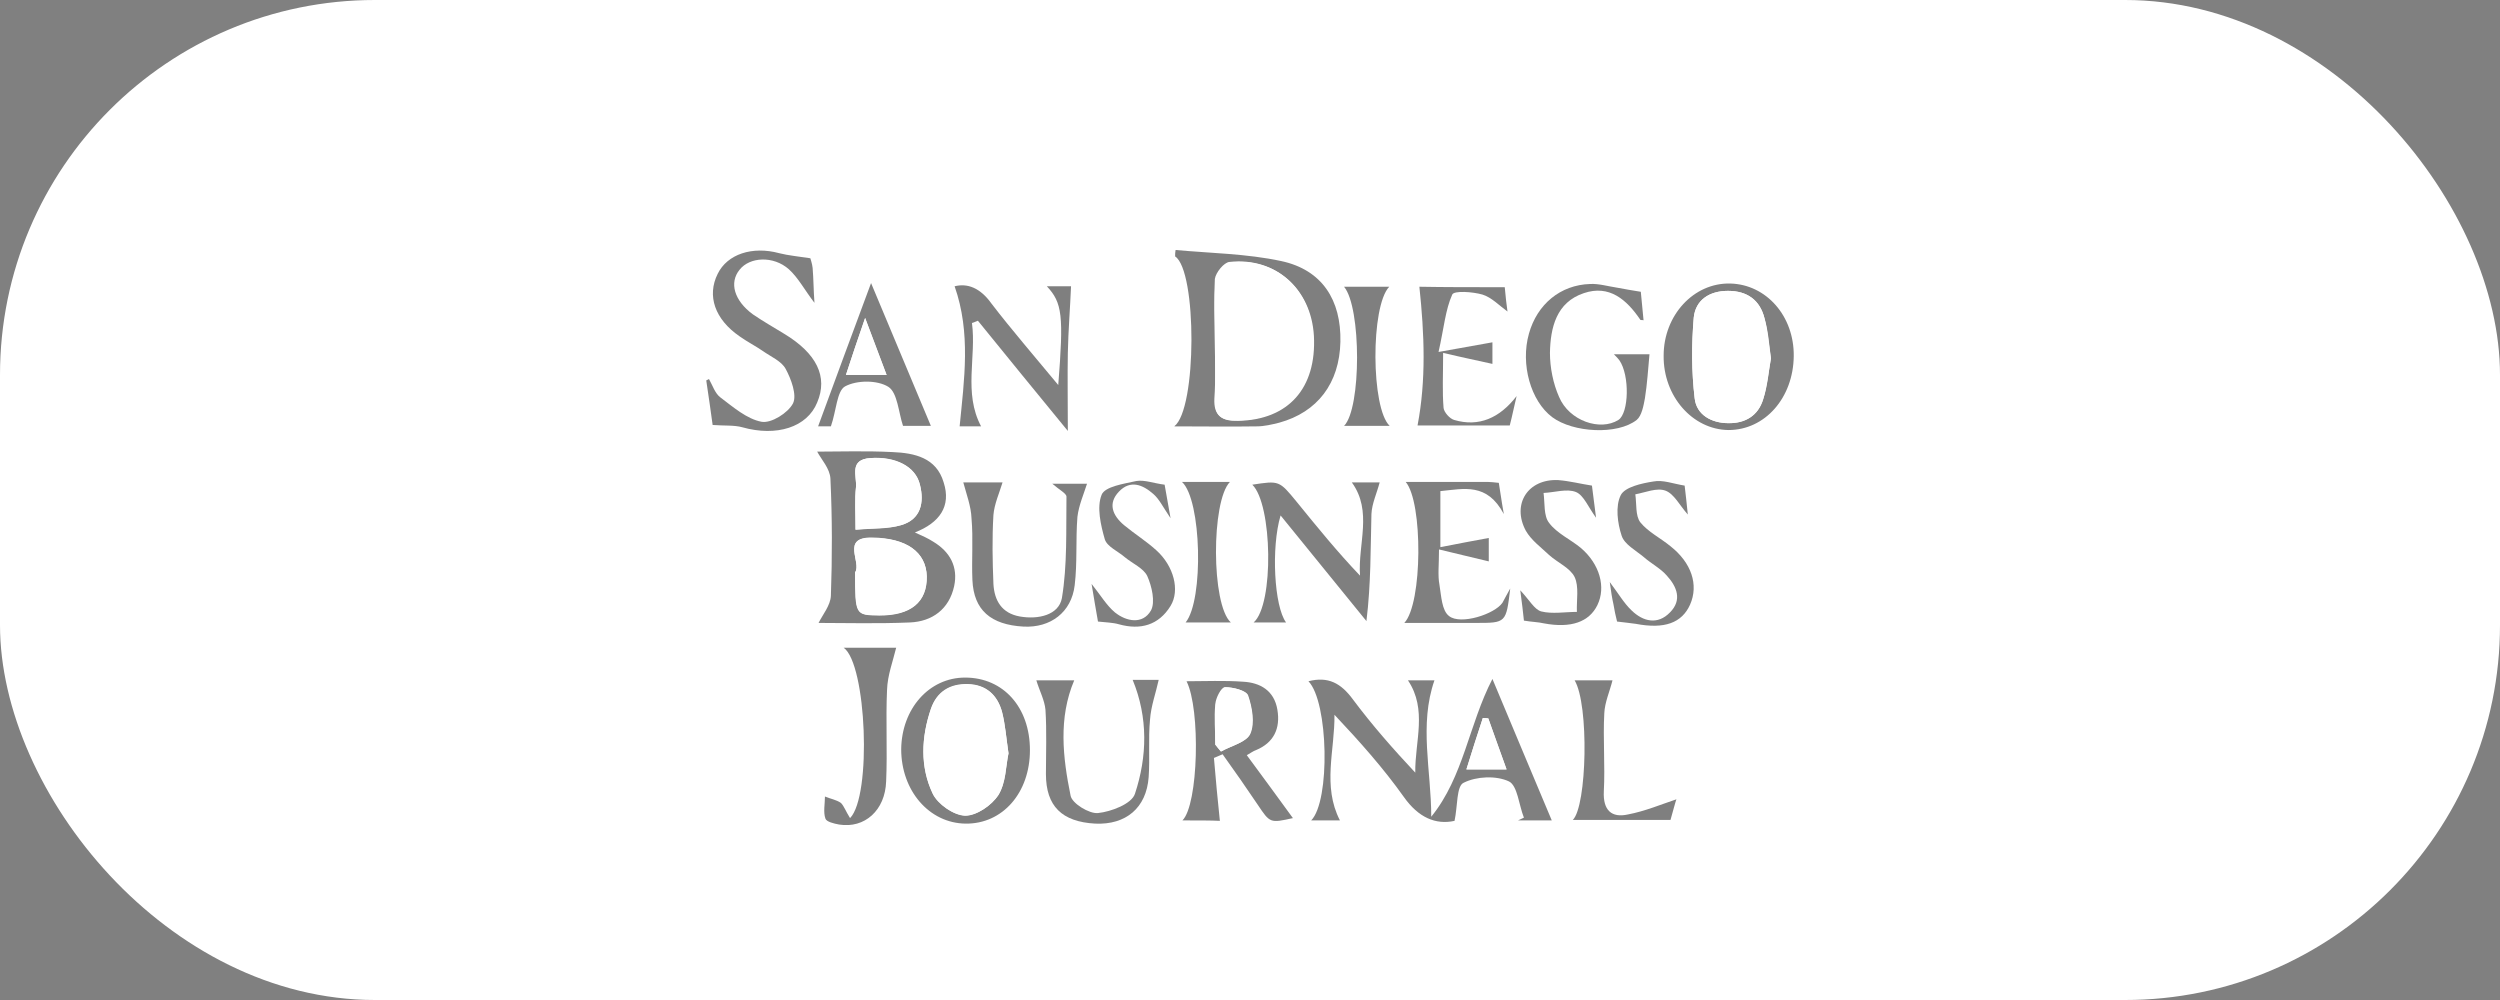 <?xml version="1.0" encoding="UTF-8"?>
<svg xmlns="http://www.w3.org/2000/svg" width="200" height="80" viewBox="0 0 200 80" fill="none">
  <rect x="0" y="0" width="200" height="80" fill="#808080" stroke="none"/>
  <rect width="200" height="80" rx="30" fill="white"></rect>
  <g opacity="0.5">
    <g clip-path="url(#clip0)">
      <path d="M94.047 20C94.01 20.184 94.01 20.331 93.974 20.514C95.727 21.653 95.763 32.749 93.9 34.109C96.165 34.109 98.32 34.145 100.511 34.109C101.096 34.109 101.717 33.962 102.301 33.815C105.406 32.97 107.122 30.655 107.195 27.348C107.268 24.005 105.734 21.58 102.447 20.882C99.744 20.294 96.859 20.257 94.047 20ZM107.195 65.633C105.771 62.84 106.793 59.974 106.684 57.145C108.693 59.276 110.592 61.407 112.236 63.722C113.404 65.412 114.792 65.963 116.29 65.633C116.545 64.457 116.472 62.877 117.02 62.583C118.043 62.069 119.613 61.995 120.636 62.473C121.33 62.803 121.476 64.347 121.841 65.375C121.695 65.449 121.513 65.522 121.367 65.596C122.316 65.596 123.266 65.596 124.069 65.596C122.499 61.848 120.928 58.137 119.321 54.28C117.422 57.954 117.02 62.105 114.427 65.302C114.427 61.628 113.477 57.954 114.683 54.39C114.062 54.39 113.258 54.39 112.564 54.39C114.135 56.741 113.112 59.276 113.149 61.775C111.322 59.864 109.642 57.954 108.145 55.896C107.195 54.647 106.173 54.059 104.602 54.463C106.209 56.117 106.355 64.053 104.821 65.596C105.698 65.633 106.465 65.633 107.195 65.633ZM73.191 42.596C75.164 41.824 76.113 40.538 75.529 38.554C74.908 36.57 73.155 36.203 71.438 36.129C69.32 36.019 67.201 36.093 65.412 36.093C65.704 36.681 66.434 37.452 66.471 38.26C66.617 41.383 66.617 44.506 66.508 47.629C66.471 48.401 65.814 49.172 65.521 49.797C67.64 49.797 70.233 49.907 72.826 49.76C74.616 49.687 75.967 48.695 76.369 46.858C76.698 45.315 76.077 44.102 74.689 43.294C74.287 43.074 73.849 42.89 73.191 42.596ZM57.011 33.998C57.924 34.072 58.691 33.998 59.385 34.182C62.125 34.954 64.572 34.145 65.375 32.198C66.215 30.141 65.302 28.303 62.709 26.687C61.869 26.172 61.029 25.695 60.225 25.144C58.691 24.041 58.29 22.645 59.13 21.58C59.97 20.514 61.833 20.404 63.074 21.543C63.841 22.241 64.389 23.233 65.12 24.225C65.083 23.197 65.047 22.315 64.974 21.433C64.937 21.066 64.828 20.735 64.791 20.661C63.878 20.514 63.074 20.441 62.344 20.257C60.189 19.669 58.18 20.331 57.413 21.947C56.536 23.748 57.194 25.585 59.166 26.944C59.751 27.348 60.408 27.679 61.029 28.12C61.686 28.561 62.526 28.928 62.855 29.553C63.294 30.361 63.768 31.647 63.44 32.308C63.038 33.08 61.686 33.925 60.919 33.778C59.751 33.557 58.655 32.602 57.632 31.831C57.194 31.5 57.011 30.875 56.719 30.361C56.646 30.398 56.573 30.434 56.5 30.471C56.683 31.684 56.865 32.896 57.011 33.998ZM94.594 65.633C95.8 65.633 96.932 65.633 97.589 65.633C97.443 63.943 97.261 62.252 97.115 60.599C97.334 60.489 97.589 60.415 97.809 60.305C98.758 61.664 99.671 62.987 100.621 64.347C101.607 65.816 101.607 65.816 103.433 65.412C102.228 63.759 101.023 62.105 99.744 60.379C100.073 60.195 100.256 60.048 100.475 59.974C101.936 59.35 102.447 58.248 102.191 56.741C101.936 55.198 100.84 54.61 99.452 54.5C97.955 54.39 96.421 54.463 94.923 54.463C96.055 56.741 95.873 64.383 94.594 65.633ZM102.885 49.797C101.936 48.511 101.68 43.808 102.411 41.236C104.748 44.102 107.013 46.895 109.277 49.687C109.642 46.711 109.606 43.919 109.679 41.126C109.715 40.244 110.117 39.399 110.336 38.591C109.679 38.591 108.839 38.591 108.108 38.591C109.825 40.906 108.62 43.514 108.766 46.05C106.94 44.139 105.296 42.118 103.689 40.134C102.301 38.444 102.338 38.444 100.146 38.775C101.79 40.318 101.899 48.364 100.256 49.797C101.169 49.797 102.009 49.797 102.885 49.797ZM84.66 30.802C82.688 28.414 80.934 26.393 79.364 24.262C78.451 22.976 77.392 22.609 76.406 22.866C77.72 26.613 77.209 30.324 76.807 34.072C77.355 34.072 78.086 34.072 78.524 34.072C77.063 31.39 78.159 28.524 77.793 25.805C77.939 25.732 78.086 25.695 78.268 25.621C80.569 28.414 82.834 31.243 85.463 34.439C85.463 31.941 85.427 30.067 85.463 28.193C85.5 26.393 85.646 24.629 85.719 22.866C85.354 22.866 84.587 22.866 83.783 22.866C84.989 24.225 85.098 25.254 84.66 30.802ZM143.5 28.487C143.537 25.254 141.309 22.719 138.423 22.682C135.501 22.609 133.091 25.217 133.091 28.451C133.091 31.684 135.428 34.366 138.277 34.403C141.199 34.439 143.5 31.831 143.5 28.487ZM82.395 60.011C82.395 56.594 80.277 54.206 77.209 54.206C74.324 54.206 72.132 56.705 72.096 59.938C72.059 63.244 74.324 65.853 77.246 65.89C80.168 65.963 82.395 63.428 82.395 60.011ZM131.264 23.343C130.571 23.233 129.95 23.123 129.365 23.013C128.635 22.903 127.941 22.682 127.21 22.719C124.836 22.792 122.974 24.335 122.316 26.687C121.622 29.112 122.462 32.088 124.179 33.374C125.859 34.623 129.402 34.807 130.936 33.594C131.338 33.264 131.484 32.492 131.593 31.867C131.776 30.692 131.849 29.516 131.958 28.34C131.228 28.34 130.205 28.34 129.11 28.34C129.292 28.561 129.438 28.671 129.548 28.818C130.388 30.03 130.315 33.043 129.475 33.594C128.05 34.55 125.567 33.668 124.727 31.757C124.252 30.655 123.96 29.406 123.996 28.23C124.033 26.209 124.508 24.225 126.699 23.454C128.744 22.756 130.132 23.968 131.228 25.585C131.264 25.621 131.338 25.621 131.484 25.621C131.411 24.813 131.338 24.041 131.264 23.343ZM120.819 47.078C120.526 47.556 120.38 47.887 120.161 48.181C119.504 49.099 116.764 49.944 115.888 49.246C115.34 48.805 115.267 47.629 115.121 46.748C115.011 45.976 115.084 45.168 115.084 43.919C116.618 44.286 117.897 44.58 119.065 44.874C119.065 44.396 119.065 43.478 119.065 43C117.824 43.257 116.545 43.478 115.194 43.735C115.194 41.971 115.194 40.649 115.194 39.252C117.057 39.105 118.883 38.554 120.271 41.09C120.088 39.877 119.979 39.216 119.869 38.591C119.467 38.554 119.212 38.518 118.992 38.518C116.801 38.518 114.61 38.518 112.418 38.518C113.806 40.134 113.806 48.254 112.309 49.797C114.281 49.797 116.144 49.797 118.043 49.797C120.49 49.871 120.49 49.871 120.819 47.078ZM120.38 22.976C117.86 22.976 115.486 22.976 113.55 22.976C113.952 26.724 114.098 30.398 113.404 34.072C115.778 34.072 118.262 34.072 120.782 34.072C120.965 33.19 121.147 32.455 121.33 31.72C120.015 33.484 118.298 34.219 116.326 33.631C115.961 33.521 115.523 33.043 115.486 32.676C115.377 31.353 115.45 30.03 115.45 28.267C116.984 28.597 118.225 28.891 119.394 29.149C119.394 28.671 119.394 27.826 119.394 27.422C118.152 27.642 116.911 27.863 115.084 28.193C115.486 26.246 115.632 24.85 116.18 23.601C116.326 23.307 117.824 23.38 118.591 23.601C119.321 23.821 119.906 24.482 120.6 24.96C120.526 24.372 120.453 23.784 120.38 22.976ZM68.005 65.449C67.713 64.934 67.567 64.494 67.238 64.273C66.873 64.016 66.398 63.906 65.96 63.759C65.96 64.347 65.85 64.971 65.996 65.522C66.069 65.78 66.69 65.927 67.092 66C69.137 66.331 70.781 64.898 70.854 62.546C70.927 60.121 70.781 57.66 70.927 55.235C71 54.059 71.438 52.92 71.657 51.855C70.525 51.855 69.028 51.855 67.457 51.855C69.32 53.104 69.758 63.649 68.005 65.449ZM77.063 38.591C77.319 39.546 77.684 40.502 77.757 41.457C77.867 43.11 77.72 44.764 77.83 46.417C77.939 48.805 79.328 49.981 81.921 50.128C84.076 50.238 85.756 48.989 86.011 46.821C86.231 45.021 86.048 43.147 86.231 41.347C86.303 40.428 86.742 39.51 86.998 38.701C86.377 38.701 85.463 38.701 84.222 38.701C84.769 39.179 85.354 39.436 85.354 39.73C85.317 42.449 85.427 45.205 84.989 47.85C84.733 49.246 83.089 49.577 81.629 49.319C80.168 49.062 79.583 48.07 79.51 46.711C79.437 44.874 79.4 43.037 79.51 41.2C79.547 40.281 79.985 39.399 80.241 38.591C79.254 38.591 77.976 38.591 77.063 38.591ZM82.907 54.426C83.162 55.272 83.564 56.006 83.601 56.778C83.71 58.468 83.637 60.195 83.637 61.922C83.674 64.494 84.916 65.743 87.582 65.89C90.066 66.037 91.672 64.641 91.855 62.179C91.965 60.672 91.819 59.129 91.965 57.586C92.074 56.484 92.439 55.419 92.659 54.39C92.074 54.39 91.234 54.39 90.577 54.39C91.819 57.403 91.746 60.489 90.759 63.502C90.504 64.273 88.86 64.934 87.801 65.045C87.107 65.118 85.719 64.273 85.61 63.649C84.989 60.562 84.587 57.439 85.902 54.426C84.916 54.426 83.82 54.426 82.907 54.426ZM87.838 49.724C88.458 49.797 89.006 49.797 89.518 49.944C91.234 50.422 92.695 50.018 93.645 48.474C94.412 47.225 93.9 45.278 92.513 44.029C91.709 43.294 90.759 42.706 89.919 42.008C89.006 41.236 88.605 40.281 89.518 39.326C90.431 38.371 91.453 38.775 92.257 39.51C92.732 39.914 93.024 40.538 93.645 41.457C93.426 40.171 93.28 39.363 93.17 38.775C92.293 38.628 91.563 38.334 90.906 38.481C89.919 38.664 88.385 38.922 88.13 39.583C87.728 40.612 88.057 42.008 88.385 43.147C88.568 43.735 89.408 44.139 89.992 44.58C90.613 45.094 91.49 45.462 91.782 46.086C92.147 46.895 92.439 48.181 92.074 48.842C91.453 49.981 90.138 49.724 89.189 48.989C88.495 48.438 88.057 47.629 87.326 46.711C87.509 47.887 87.691 48.842 87.838 49.724ZM127.356 38.848C126.407 38.701 125.53 38.481 124.654 38.407C122.28 38.297 120.928 40.318 122.06 42.449C122.462 43.221 123.229 43.808 123.923 44.396C124.581 45.021 125.603 45.425 125.969 46.16C126.334 46.931 126.115 48.034 126.151 48.952C125.202 48.952 124.215 49.172 123.302 48.915C122.718 48.768 122.316 47.997 121.622 47.225C121.768 48.291 121.841 48.989 121.914 49.65C122.572 49.724 123.047 49.76 123.521 49.871C125.64 50.275 127.137 49.797 127.795 48.401C128.452 46.968 127.977 45.131 126.48 43.845C125.64 43.147 124.581 42.633 123.923 41.824C123.485 41.236 123.631 40.244 123.485 39.436C124.361 39.399 125.348 39.069 126.078 39.363C126.699 39.62 127.064 40.575 127.685 41.42C127.576 40.391 127.466 39.62 127.356 38.848ZM134.771 38.848C133.858 38.701 133.018 38.371 132.251 38.481C131.301 38.628 129.95 38.922 129.621 39.583C129.183 40.465 129.365 41.788 129.694 42.816C129.913 43.514 130.863 43.992 131.484 44.543C132.068 45.057 132.798 45.462 133.31 46.013C134.113 46.895 134.552 47.96 133.565 48.952C132.543 49.981 131.411 49.687 130.497 48.805C129.877 48.217 129.438 47.446 128.744 46.527C128.89 47.336 128.963 47.813 129.037 48.291C129.146 48.768 129.219 49.246 129.329 49.687C129.877 49.76 130.351 49.797 130.826 49.871C133.127 50.312 134.552 49.834 135.173 48.328C135.867 46.784 135.282 45.021 133.602 43.661C132.798 43 131.776 42.559 131.191 41.751C130.79 41.236 130.899 40.281 130.79 39.51C131.593 39.399 132.506 38.995 133.2 39.216C133.894 39.473 134.332 40.391 134.99 41.126C134.917 40.281 134.844 39.546 134.771 38.848ZM66.471 34.109C66.873 32.859 66.946 31.28 67.603 30.949C68.553 30.434 70.197 30.471 71.073 30.986C71.803 31.427 71.877 32.97 72.242 34.109C72.826 34.109 73.666 34.109 74.47 34.109C72.899 30.324 71.365 26.613 69.722 22.645C68.224 26.65 66.836 30.398 65.485 34.109C65.741 34.109 66.252 34.109 66.471 34.109ZM125.969 54.426C127.101 56.374 126.955 64.494 125.786 65.596C128.379 65.596 130.972 65.596 133.602 65.596C133.821 64.824 134.004 64.163 134.077 63.943C132.908 64.31 131.593 64.861 130.205 65.155C128.89 65.412 128.196 64.787 128.27 63.318C128.379 61.26 128.233 59.166 128.306 57.072C128.343 56.19 128.744 55.308 128.963 54.426C128.16 54.426 127.064 54.426 125.969 54.426ZM94.558 38.554C96.129 39.987 96.311 47.997 94.814 49.797C96.019 49.797 97.188 49.797 98.43 49.797C96.859 48.364 96.859 40.134 98.356 38.554C97.115 38.554 95.836 38.554 94.558 38.554ZM111.14 22.939C109.825 22.939 108.693 22.939 107.524 22.939C108.912 24.593 108.912 32.676 107.524 34.072C108.729 34.072 109.898 34.072 111.176 34.072C109.679 32.639 109.679 24.446 111.14 22.939Z" fill="white"></path>
      <path d="M94.047 20C96.859 20.257 99.744 20.294 102.484 20.882C105.771 21.58 107.305 24.005 107.232 27.348C107.159 30.655 105.406 32.97 102.338 33.815C101.753 33.962 101.132 34.109 100.548 34.109C98.393 34.145 96.201 34.109 93.937 34.109C95.763 32.749 95.763 21.653 94.01 20.514C94.01 20.331 94.01 20.184 94.047 20ZM97.188 27.275C97.188 28.818 97.261 30.324 97.151 31.867C97.078 33.264 97.736 33.668 98.977 33.631C102.995 33.557 105.259 31.059 105.04 26.834C104.858 23.086 102.009 20.551 98.356 20.955C97.918 20.992 97.261 21.8 97.188 22.315C97.115 23.968 97.188 25.621 97.188 27.275Z" fill="black"></path>
      <path d="M107.195 65.633C106.501 65.633 105.698 65.633 104.894 65.633C106.428 64.09 106.282 56.154 104.675 54.5C106.246 54.096 107.268 54.647 108.218 55.933C109.752 57.99 111.432 59.901 113.222 61.812C113.185 59.313 114.208 56.778 112.637 54.427C113.331 54.427 114.135 54.427 114.756 54.427C113.514 57.99 114.5 61.628 114.5 65.339C117.093 62.142 117.495 57.99 119.394 54.316C121.001 58.174 122.572 61.885 124.142 65.633C123.339 65.633 122.389 65.633 121.44 65.633C121.586 65.559 121.768 65.486 121.914 65.412C121.513 64.42 121.403 62.84 120.709 62.51C119.686 62.032 118.116 62.105 117.093 62.62C116.509 62.877 116.618 64.494 116.363 65.669C114.865 66 113.477 65.412 112.309 63.759C110.665 61.444 108.766 59.313 106.757 57.182C106.793 60.011 105.771 62.877 107.195 65.633ZM119.065 57.476C118.919 57.476 118.773 57.439 118.627 57.439C118.189 58.799 117.751 60.121 117.312 61.554C118.408 61.554 119.358 61.554 120.526 61.554C119.979 60.048 119.504 58.762 119.065 57.476Z" fill="black"></path>
      <path d="M73.191 42.596C73.849 42.89 74.251 43.074 74.652 43.331C76.004 44.139 76.661 45.352 76.332 46.895C75.931 48.732 74.579 49.724 72.79 49.797C70.196 49.907 67.603 49.834 65.485 49.834C65.814 49.173 66.434 48.438 66.471 47.666C66.581 44.543 66.581 41.42 66.434 38.297C66.398 37.489 65.704 36.754 65.375 36.13C67.128 36.13 69.283 36.056 71.402 36.166C73.155 36.24 74.908 36.607 75.492 38.591C76.113 40.502 75.164 41.824 73.191 42.596ZM68.407 45.792C68.407 49.209 68.407 49.209 70.343 49.246C72.863 49.246 74.177 48.181 74.141 46.123C74.105 44.176 72.534 43.037 69.758 43.037C67.238 42.963 68.955 44.984 68.407 45.792ZM68.443 42.376C69.868 42.228 71.037 42.302 72.096 42.008C73.666 41.53 73.958 40.208 73.593 38.775C73.228 37.305 71.621 36.534 69.648 36.644C67.895 36.754 68.553 38.077 68.48 38.959C68.37 39.95 68.443 40.979 68.443 42.376Z" fill="black"></path>
      <path d="M57.011 33.998C56.865 32.896 56.683 31.684 56.5 30.434C56.573 30.398 56.646 30.361 56.719 30.324C57.011 30.839 57.194 31.463 57.632 31.794C58.655 32.566 59.751 33.521 60.919 33.741C61.686 33.888 63.038 33.043 63.44 32.272C63.768 31.61 63.294 30.324 62.855 29.516C62.526 28.891 61.65 28.524 61.029 28.083C60.445 27.679 59.787 27.348 59.166 26.907C57.194 25.548 56.536 23.674 57.413 21.91C58.18 20.331 60.189 19.669 62.344 20.257C63.074 20.441 63.878 20.514 64.828 20.661C64.828 20.698 64.974 21.066 65.01 21.433C65.083 22.315 65.083 23.197 65.156 24.225C64.389 23.233 63.878 22.241 63.111 21.543C61.869 20.441 59.97 20.551 59.166 21.58C58.326 22.609 58.728 24.041 60.225 25.144C61.029 25.695 61.869 26.172 62.709 26.687C65.339 28.267 66.252 30.141 65.375 32.198C64.572 34.182 62.125 34.954 59.385 34.182C58.728 33.998 57.961 34.072 57.011 33.998Z" fill="black"></path>
      <path d="M94.594 65.633C95.873 64.383 96.055 56.741 94.923 54.5C96.421 54.5 97.955 54.427 99.452 54.537C100.804 54.61 101.936 55.235 102.191 56.778C102.447 58.284 101.899 59.423 100.475 60.011C100.256 60.085 100.073 60.232 99.744 60.415C101.023 62.142 102.228 63.796 103.433 65.449C101.607 65.853 101.607 65.853 100.621 64.383C99.708 63.024 98.758 61.665 97.809 60.342C97.589 60.452 97.334 60.526 97.115 60.636C97.261 62.326 97.407 63.979 97.589 65.669C96.932 65.633 95.8 65.633 94.594 65.633ZM97.224 59.57C97.37 59.754 97.516 59.938 97.662 60.121C98.466 59.681 99.708 59.387 100 58.689C100.365 57.843 100.146 56.594 99.817 55.639C99.671 55.235 98.649 54.978 97.991 54.978C97.699 54.978 97.261 55.823 97.224 56.337C97.115 57.403 97.224 58.468 97.224 59.57Z" fill="black"></path>
      <path d="M102.885 49.797C102.009 49.797 101.169 49.797 100.292 49.797C101.936 48.364 101.79 40.318 100.183 38.775C102.338 38.444 102.338 38.444 103.725 40.134C105.369 42.155 106.976 44.139 108.802 46.05C108.62 43.514 109.825 40.906 108.145 38.591C108.875 38.591 109.715 38.591 110.373 38.591C110.154 39.436 109.752 40.281 109.715 41.126C109.642 43.919 109.679 46.711 109.314 49.687C107.049 46.895 104.785 44.102 102.447 41.236C101.68 43.808 101.936 48.511 102.885 49.797Z" fill="black"></path>
      <path d="M84.66 30.802C85.098 25.254 84.989 24.225 83.747 22.902C84.55 22.902 85.317 22.902 85.683 22.902C85.61 24.666 85.464 26.43 85.427 28.23C85.391 30.104 85.427 31.978 85.427 34.476C82.797 31.279 80.533 28.487 78.232 25.658C78.086 25.732 77.94 25.768 77.757 25.842C78.122 28.561 77.063 31.426 78.487 34.108C78.086 34.108 77.319 34.108 76.771 34.108C77.136 30.361 77.684 26.65 76.369 22.902C77.392 22.645 78.415 23.013 79.328 24.299C80.935 26.393 82.688 28.414 84.66 30.802Z" fill="black"></path>
      <path d="M143.5 28.487C143.464 31.831 141.199 34.403 138.277 34.403C135.392 34.366 133.054 31.684 133.091 28.451C133.091 25.217 135.501 22.609 138.423 22.682C141.309 22.756 143.537 25.291 143.5 28.487ZM141.674 28.671C141.491 27.495 141.418 26.466 141.163 25.474C140.797 24.005 139.775 23.27 138.241 23.27C136.743 23.27 135.647 24.005 135.501 25.401C135.319 27.532 135.319 29.736 135.574 31.867C135.72 33.19 136.926 33.852 138.277 33.852C139.629 33.852 140.651 33.264 141.053 31.941C141.418 30.839 141.491 29.7 141.674 28.671Z" fill="black"></path>
      <path d="M82.395 60.011C82.395 63.428 80.204 65.927 77.246 65.89C74.324 65.853 72.096 63.244 72.096 59.938C72.132 56.705 74.324 54.206 77.209 54.206C80.277 54.206 82.395 56.594 82.395 60.011ZM80.679 60.268C80.496 59.019 80.423 57.99 80.168 56.998C79.802 55.602 78.889 54.794 77.428 54.757C76.04 54.72 74.945 55.345 74.47 56.741C73.703 59.019 73.593 61.371 74.616 63.502C75.018 64.347 76.296 65.228 77.209 65.265C78.122 65.265 79.327 64.42 79.875 63.612C80.46 62.62 80.46 61.26 80.679 60.268Z" fill="black"></path>
      <path d="M131.265 23.343C131.338 24.042 131.411 24.813 131.484 25.622C131.338 25.585 131.265 25.622 131.228 25.585C130.132 23.968 128.744 22.756 126.699 23.454C124.508 24.189 124.033 26.209 123.996 28.23C123.996 29.406 124.252 30.692 124.727 31.757C125.53 33.668 128.014 34.513 129.475 33.594C130.315 33.043 130.388 30.03 129.548 28.818C129.438 28.671 129.329 28.561 129.11 28.34C130.242 28.34 131.228 28.34 131.959 28.34C131.849 29.516 131.776 30.729 131.593 31.867C131.484 32.455 131.338 33.264 130.936 33.594C129.402 34.807 125.859 34.623 124.179 33.374C122.462 32.088 121.622 29.149 122.316 26.687C122.974 24.335 124.836 22.792 127.21 22.719C127.904 22.682 128.635 22.903 129.365 23.013C129.95 23.123 130.571 23.233 131.265 23.343Z" fill="black"></path>
      <path d="M120.819 47.078C120.49 49.834 120.49 49.834 118.079 49.834C116.217 49.834 114.317 49.834 112.345 49.834C113.806 48.291 113.842 40.171 112.455 38.554C114.646 38.554 116.837 38.554 119.029 38.554C119.285 38.554 119.504 38.591 119.905 38.628C120.015 39.252 120.088 39.914 120.307 41.126C118.956 38.591 117.13 39.106 115.23 39.289C115.23 40.685 115.23 42.008 115.23 43.772C116.582 43.514 117.86 43.257 119.102 43.037C119.102 43.551 119.102 44.47 119.102 44.911C117.897 44.617 116.618 44.323 115.121 43.955C115.121 45.205 115.011 46.013 115.157 46.785C115.303 47.666 115.34 48.842 115.924 49.283C116.837 50.018 119.577 49.136 120.198 48.217C120.38 47.887 120.526 47.593 120.819 47.078Z" fill="black"></path>
      <path d="M120.38 22.976C120.453 23.784 120.526 24.409 120.6 24.923C119.942 24.446 119.321 23.784 118.591 23.564C117.824 23.343 116.326 23.233 116.18 23.564C115.632 24.776 115.523 26.209 115.084 28.157C116.911 27.826 118.152 27.605 119.394 27.385C119.394 27.789 119.394 28.634 119.394 29.112C118.262 28.855 116.984 28.597 115.45 28.23C115.45 29.994 115.377 31.316 115.486 32.639C115.523 32.97 115.961 33.484 116.326 33.594C118.299 34.182 119.979 33.447 121.33 31.684C121.147 32.418 121.001 33.19 120.782 34.035C118.262 34.035 115.778 34.035 113.404 34.035C114.098 30.398 113.952 26.724 113.55 22.939C115.486 22.976 117.86 22.976 120.38 22.976Z" fill="black"></path>
      <path d="M68.005 65.449C69.758 63.648 69.32 53.104 67.494 51.818C69.064 51.818 70.562 51.818 71.694 51.818C71.438 52.883 71 54.022 70.963 55.198C70.854 57.623 71 60.085 70.891 62.51C70.817 64.824 69.174 66.294 67.129 65.963C66.727 65.89 66.106 65.743 66.033 65.486C65.85 64.971 65.996 64.31 65.996 63.722C66.434 63.906 66.909 63.979 67.275 64.236C67.53 64.494 67.676 64.934 68.005 65.449Z" fill="black"></path>
      <path d="M77.063 38.591C77.976 38.591 79.254 38.591 80.204 38.591C79.948 39.436 79.547 40.318 79.474 41.2C79.364 43.037 79.4 44.874 79.474 46.711C79.547 48.034 80.131 49.062 81.592 49.319C83.053 49.577 84.697 49.209 84.952 47.85C85.39 45.205 85.281 42.449 85.317 39.73C85.317 39.473 84.733 39.179 84.185 38.701C85.391 38.701 86.34 38.701 86.961 38.701C86.705 39.51 86.303 40.428 86.194 41.347C86.048 43.184 86.194 45.021 85.975 46.821C85.719 48.989 84.039 50.238 81.884 50.128C79.254 49.981 77.903 48.805 77.793 46.417C77.72 44.764 77.867 43.11 77.72 41.457C77.684 40.502 77.319 39.546 77.063 38.591Z" fill="black"></path>
      <path d="M82.907 54.426C83.856 54.426 84.952 54.426 85.938 54.426C84.66 57.439 85.025 60.599 85.646 63.648C85.756 64.273 87.144 65.118 87.838 65.045C88.897 64.934 90.54 64.31 90.796 63.502C91.782 60.525 91.855 57.402 90.613 54.39C91.271 54.39 92.111 54.39 92.695 54.39C92.476 55.418 92.074 56.484 92.001 57.586C91.855 59.093 92.001 60.636 91.892 62.179C91.709 64.641 90.065 66 87.618 65.89C84.952 65.743 83.674 64.493 83.674 61.922C83.674 60.195 83.747 58.505 83.637 56.778C83.564 56.006 83.162 55.271 82.907 54.426Z" fill="black"></path>
      <path d="M87.838 49.724C87.691 48.842 87.509 47.887 87.326 46.711C88.057 47.629 88.531 48.438 89.189 48.989C90.102 49.724 91.417 49.981 92.074 48.842C92.439 48.181 92.147 46.895 91.782 46.086C91.49 45.462 90.613 45.094 89.992 44.58C89.445 44.102 88.568 43.735 88.385 43.147C88.057 42.008 87.728 40.575 88.13 39.583C88.385 38.922 89.919 38.701 90.906 38.481C91.563 38.371 92.293 38.665 93.17 38.775C93.28 39.363 93.426 40.208 93.645 41.457C93.024 40.538 92.732 39.914 92.257 39.51C91.417 38.775 90.431 38.371 89.518 39.326C88.605 40.281 89.006 41.236 89.919 42.008C90.759 42.706 91.709 43.294 92.513 44.029C93.9 45.278 94.412 47.225 93.645 48.474C92.695 50.018 91.234 50.422 89.518 49.944C89.006 49.797 88.458 49.797 87.838 49.724Z" fill="black"></path>
      <path d="M127.356 38.848C127.466 39.62 127.539 40.391 127.685 41.42C127.064 40.575 126.699 39.62 126.078 39.363C125.348 39.069 124.361 39.399 123.485 39.436C123.594 40.244 123.485 41.273 123.923 41.824C124.544 42.669 125.64 43.147 126.48 43.845C127.977 45.131 128.489 46.968 127.795 48.401C127.137 49.76 125.676 50.275 123.521 49.871C123.046 49.76 122.572 49.76 121.914 49.65C121.841 48.989 121.768 48.291 121.622 47.225C122.353 47.997 122.754 48.768 123.302 48.915C124.179 49.136 125.201 48.952 126.151 48.952C126.115 47.997 126.334 46.931 125.968 46.16C125.603 45.425 124.617 45.021 123.923 44.396C123.266 43.772 122.499 43.221 122.06 42.449C120.928 40.318 122.243 38.297 124.654 38.407C125.567 38.481 126.407 38.701 127.356 38.848Z" fill="black"></path>
      <path d="M134.771 38.848C134.844 39.546 134.953 40.318 135.026 41.163C134.369 40.428 133.931 39.51 133.237 39.252C132.543 38.995 131.63 39.399 130.826 39.546C130.936 40.318 130.826 41.273 131.228 41.788C131.849 42.559 132.835 43.037 133.638 43.698C135.319 45.021 135.903 46.784 135.209 48.364C134.552 49.834 133.164 50.348 130.863 49.907C130.388 49.834 129.913 49.797 129.365 49.724C129.256 49.283 129.146 48.805 129.073 48.327C128.963 47.85 128.89 47.372 128.781 46.564C129.475 47.482 129.913 48.254 130.534 48.842C131.447 49.724 132.616 50.017 133.602 48.989C134.588 47.997 134.15 46.931 133.346 46.05C132.835 45.462 132.104 45.094 131.52 44.58C130.863 44.029 129.95 43.551 129.73 42.853C129.402 41.861 129.219 40.502 129.657 39.62C129.986 38.958 131.337 38.664 132.287 38.517C133.018 38.371 133.858 38.701 134.771 38.848Z" fill="black"></path>
      <path d="M66.471 34.109C66.252 34.109 65.704 34.109 65.448 34.109C66.8 30.398 68.188 26.687 69.685 22.645C71.329 26.577 72.899 30.324 74.47 34.072C73.666 34.072 72.826 34.072 72.242 34.072C71.876 32.97 71.803 31.427 71.073 30.949C70.196 30.398 68.553 30.398 67.603 30.912C66.946 31.28 66.909 32.86 66.471 34.109ZM67.676 29.994C68.918 29.994 69.831 29.994 70.927 29.994C70.342 28.487 69.868 27.201 69.21 25.438C68.589 27.238 68.151 28.524 67.676 29.994Z" fill="black"></path>
      <path d="M125.969 54.426C127.064 54.426 128.16 54.426 129 54.426C128.781 55.308 128.379 56.19 128.343 57.072C128.233 59.129 128.416 61.224 128.306 63.318C128.233 64.824 128.927 65.449 130.242 65.155C131.593 64.898 132.908 64.347 134.113 63.943C134.04 64.126 133.858 64.824 133.639 65.596C131.009 65.596 128.416 65.596 125.823 65.596C126.955 64.494 127.137 56.374 125.969 54.426Z" fill="black"></path>
      <path d="M94.558 38.554C95.836 38.554 97.115 38.554 98.393 38.554C96.895 40.098 96.895 48.364 98.466 49.797C97.224 49.797 96.019 49.797 94.85 49.797C96.311 47.997 96.128 39.987 94.558 38.554Z" fill="black"></path>
      <path d="M111.14 22.939C109.642 24.482 109.679 32.676 111.176 34.072C109.898 34.072 108.729 34.072 107.524 34.072C108.912 32.676 108.912 24.593 107.524 22.939C108.729 22.939 109.825 22.939 111.14 22.939Z" fill="black"></path>
      <path d="M97.188 27.275C97.188 25.621 97.078 23.968 97.261 22.351C97.297 21.837 97.955 21.029 98.429 20.992C102.082 20.588 104.894 23.123 105.113 26.871C105.332 31.059 103.068 33.594 99.05 33.668C97.772 33.704 97.115 33.3 97.224 31.904C97.261 30.324 97.188 28.818 97.188 27.275Z" fill="white"></path>
      <path d="M119.065 57.476C119.54 58.762 119.979 60.048 120.526 61.554C119.358 61.554 118.408 61.554 117.312 61.554C117.751 60.122 118.189 58.762 118.627 57.44C118.773 57.44 118.919 57.44 119.065 57.476Z" fill="white"></path>
      <path d="M68.407 45.792C68.955 45.021 67.238 42.963 69.758 43C72.534 43.037 74.068 44.176 74.141 46.086C74.178 48.144 72.863 49.246 70.343 49.209C68.443 49.209 68.443 49.209 68.407 45.792Z" fill="white"></path>
      <path d="M68.443 42.375C68.443 40.979 68.37 39.95 68.48 38.959C68.553 38.077 67.895 36.754 69.648 36.644C71.621 36.497 73.264 37.305 73.593 38.775C73.958 40.208 73.666 41.567 72.096 42.008C71.037 42.339 69.831 42.265 68.443 42.375Z" fill="white"></path>
      <path d="M97.224 59.57C97.224 58.505 97.151 57.403 97.261 56.337C97.334 55.823 97.736 55.014 98.028 54.977C98.649 54.977 99.708 55.235 99.854 55.639C100.183 56.594 100.402 57.843 100.037 58.688C99.744 59.386 98.503 59.644 97.699 60.121C97.516 59.938 97.37 59.754 97.224 59.57Z" fill="white"></path>
      <path d="M141.674 28.671C141.491 29.7 141.382 30.875 141.053 31.941C140.651 33.264 139.592 33.888 138.277 33.852C136.926 33.852 135.72 33.19 135.574 31.867C135.319 29.736 135.319 27.569 135.501 25.401C135.647 24.005 136.743 23.27 138.241 23.27C139.775 23.27 140.797 24.005 141.163 25.474C141.455 26.466 141.528 27.495 141.674 28.671Z" fill="white"></path>
      <path d="M80.679 60.268C80.46 61.297 80.496 62.62 79.875 63.575C79.364 64.42 78.122 65.265 77.209 65.228C76.296 65.228 75.018 64.31 74.616 63.465C73.593 61.297 73.703 58.946 74.47 56.705C74.945 55.308 76.004 54.684 77.428 54.721C78.889 54.757 79.802 55.602 80.168 56.962C80.423 57.99 80.496 59.019 80.679 60.268Z" fill="white"></path>
      <path d="M67.676 29.994C68.151 28.524 68.589 27.238 69.21 25.438C69.868 27.201 70.379 28.487 70.927 29.994C69.831 29.994 68.918 29.994 67.676 29.994Z" fill="white"></path>
    </g>
  </g>
  <defs>
    <clipPath id="clip0">
      <rect x="56.5" y="20" width="87" height="46" fill="white"></rect>
    </clipPath>
  </defs>
</svg>
